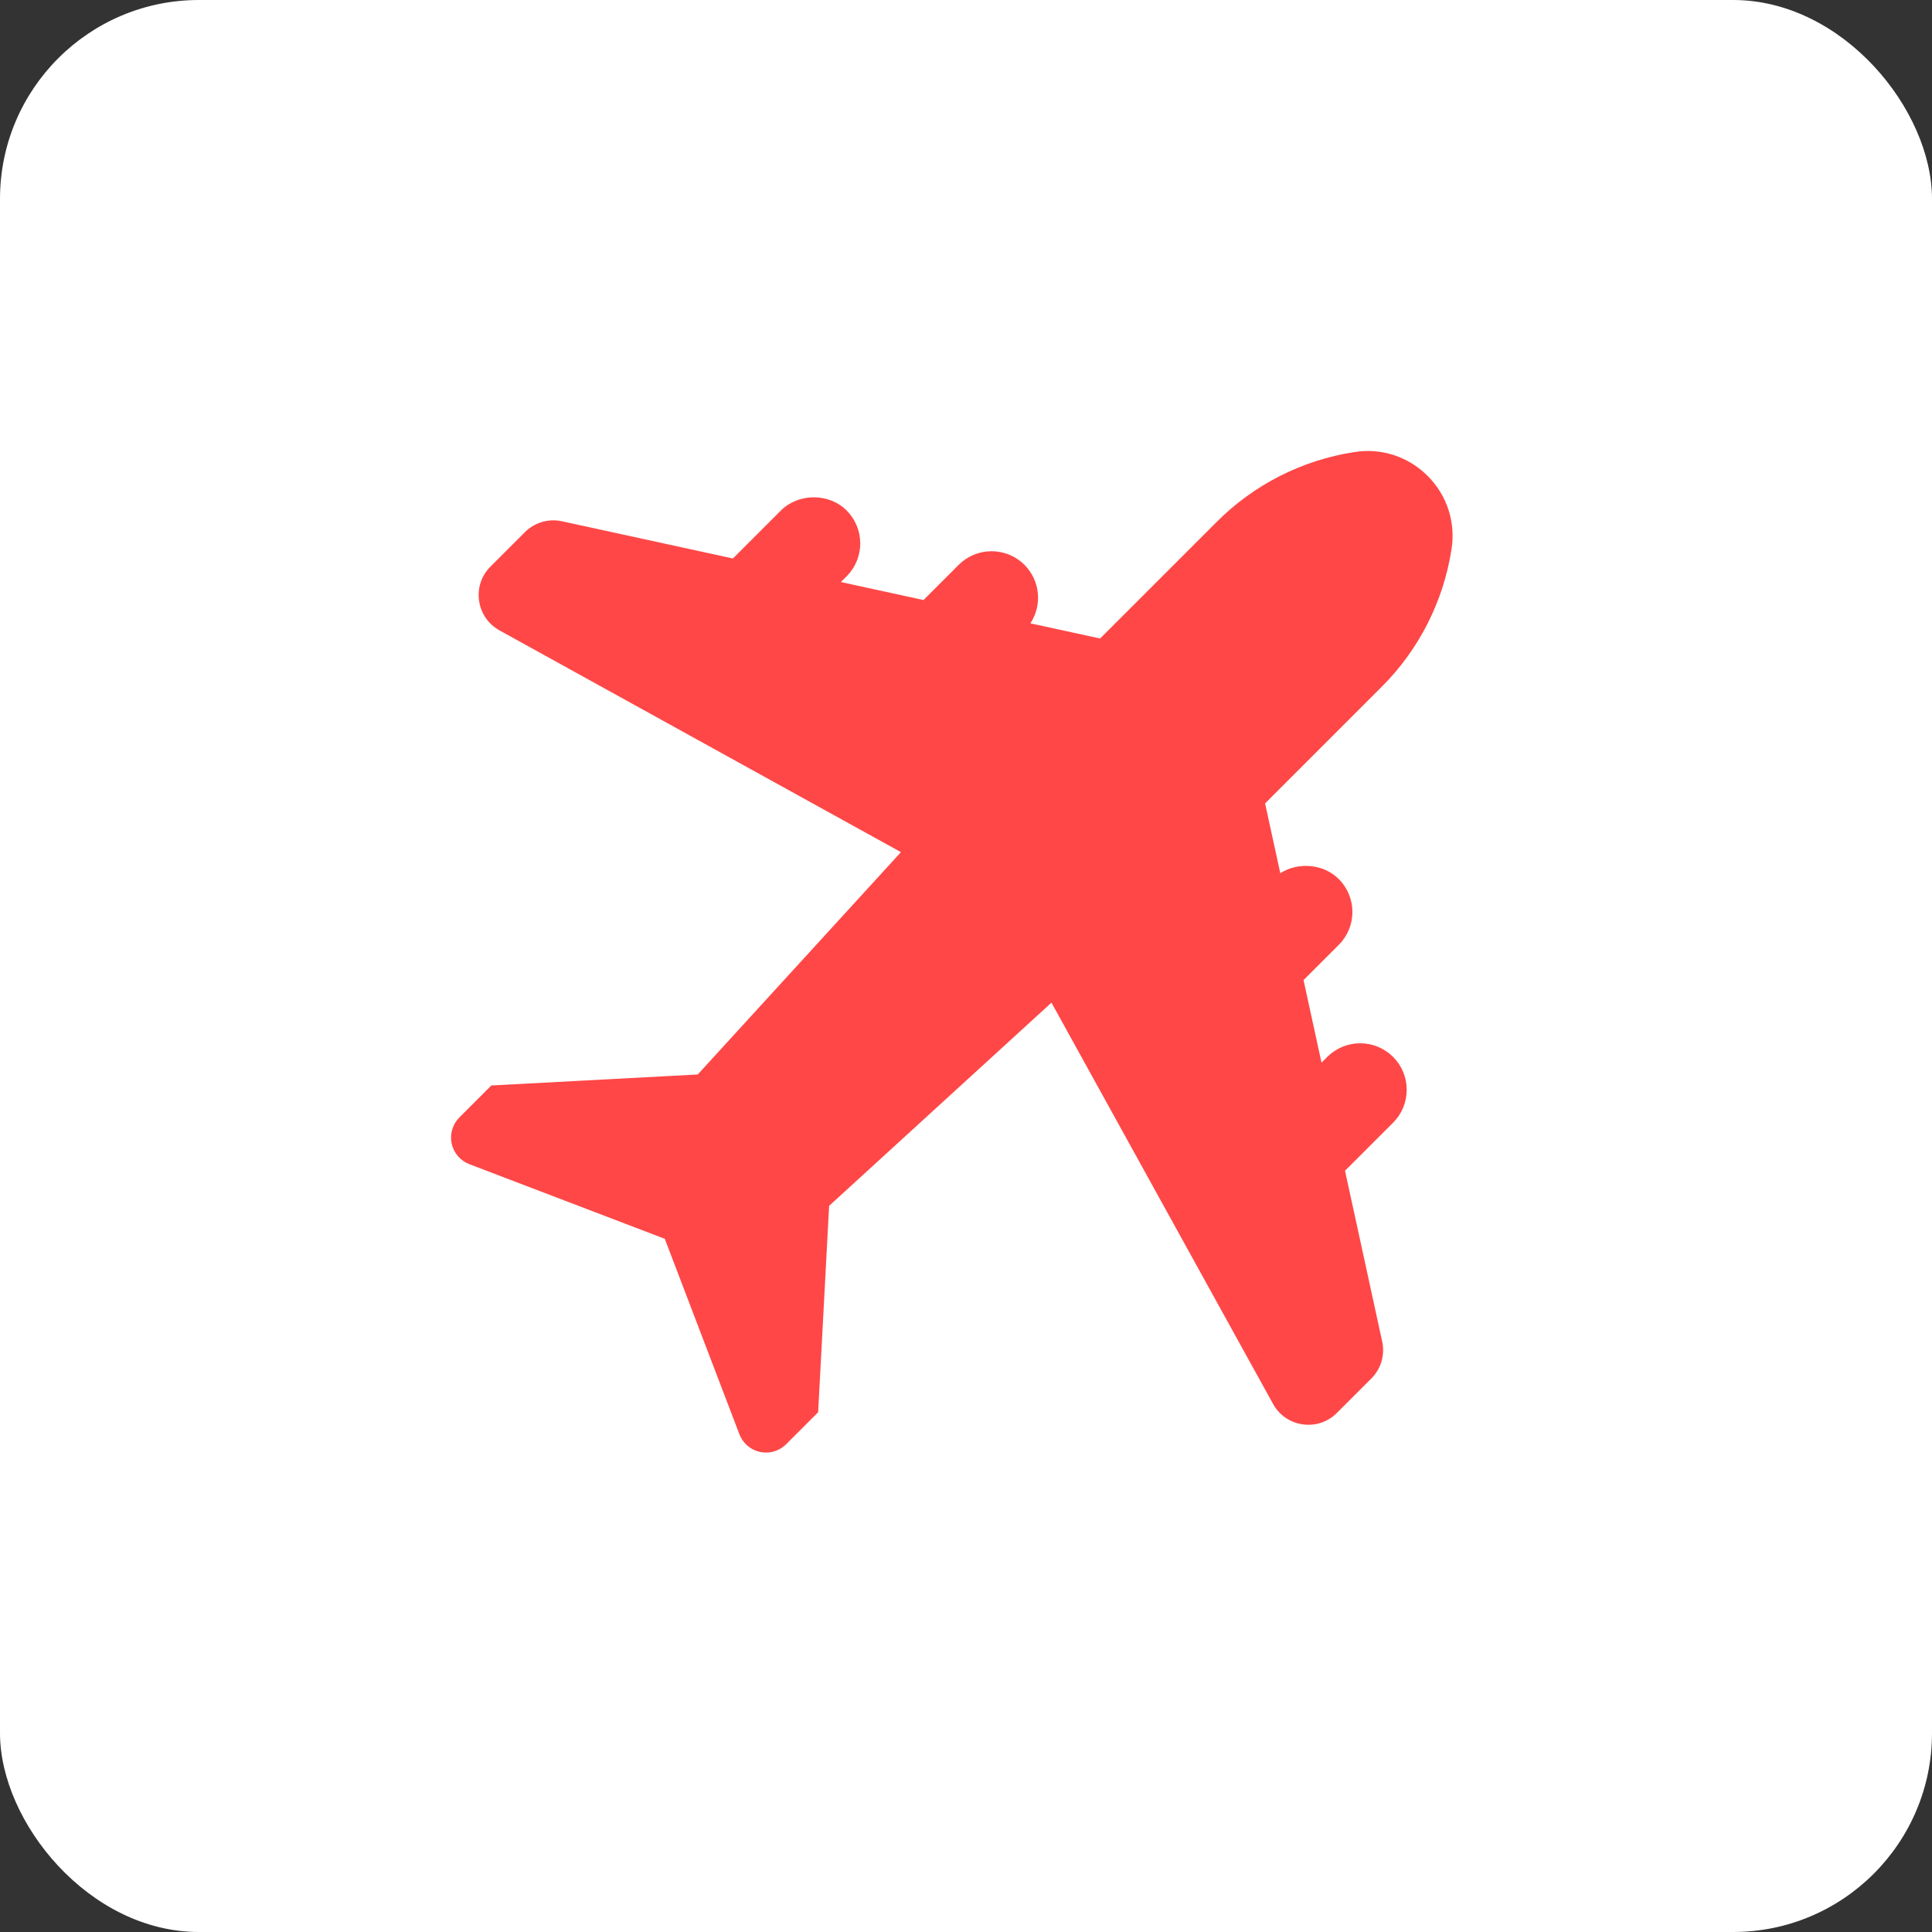 <?xml version="1.0" encoding="UTF-8"?> <svg xmlns="http://www.w3.org/2000/svg" width="68" height="68" viewBox="0 0 68 68" fill="none"><rect x="0" y="0" width="68" height="68" fill="#333333" stroke="none"/> <rect width="68" height="68" rx="7" fill="white"></rect> <path d="M48.623 24.182C49.942 22.868 50.806 21.167 51.089 19.327C51.163 18.861 51.126 18.385 50.98 17.937C50.833 17.489 50.582 17.082 50.247 16.751C49.916 16.416 49.509 16.165 49.061 16.019C48.614 15.873 48.137 15.836 47.672 15.911C45.832 16.193 44.131 17.057 42.817 18.376L38.72 22.473L36.267 21.939C36.474 21.624 36.566 21.247 36.528 20.872C36.49 20.497 36.324 20.147 36.058 19.88C35.751 19.573 35.334 19.401 34.9 19.401C34.466 19.401 34.05 19.573 33.743 19.88L32.504 21.119L29.597 20.486L29.8 20.283C30.106 19.976 30.278 19.56 30.278 19.126C30.278 18.692 30.106 18.276 29.8 17.968C29.184 17.35 28.105 17.349 27.485 17.968L25.796 19.657L19.78 18.347C19.548 18.296 19.306 18.305 19.078 18.372C18.85 18.439 18.642 18.562 18.474 18.731L17.263 19.942C16.945 20.259 16.798 20.698 16.862 21.144C16.925 21.59 17.187 21.97 17.581 22.188L31.71 29.993L24.558 37.818L17.294 38.205L16.169 39.329C16.051 39.447 15.964 39.594 15.916 39.754C15.869 39.915 15.862 40.085 15.897 40.248C15.932 40.412 16.008 40.565 16.117 40.692C16.226 40.819 16.365 40.917 16.521 40.976L23.398 43.602L26.024 50.479C26.097 50.669 26.225 50.833 26.393 50.949C26.561 51.064 26.76 51.125 26.964 51.125C27.227 51.125 27.481 51.021 27.672 50.83L28.796 49.706L29.182 42.442L37.008 35.29L44.807 49.413C45.025 49.808 45.405 50.07 45.851 50.133C46.069 50.164 46.291 50.145 46.5 50.075C46.708 50.005 46.898 49.888 47.053 49.731L48.265 48.52C48.433 48.353 48.557 48.145 48.624 47.917C48.691 47.689 48.699 47.448 48.648 47.215L47.34 41.205L49.032 39.515C49.341 39.206 49.511 38.794 49.511 38.357C49.511 37.919 49.341 37.508 49.032 37.199C48.724 36.892 48.308 36.72 47.874 36.72C47.44 36.72 47.023 36.892 46.716 37.199L46.513 37.402L45.88 34.495L47.12 33.256C47.429 32.947 47.6 32.535 47.6 32.098C47.6 31.66 47.429 31.249 47.121 30.94C46.581 30.401 45.69 30.332 45.062 30.734L44.527 28.277L48.624 24.18L48.623 24.182Z" fill="#FF4747"></path> </svg> 